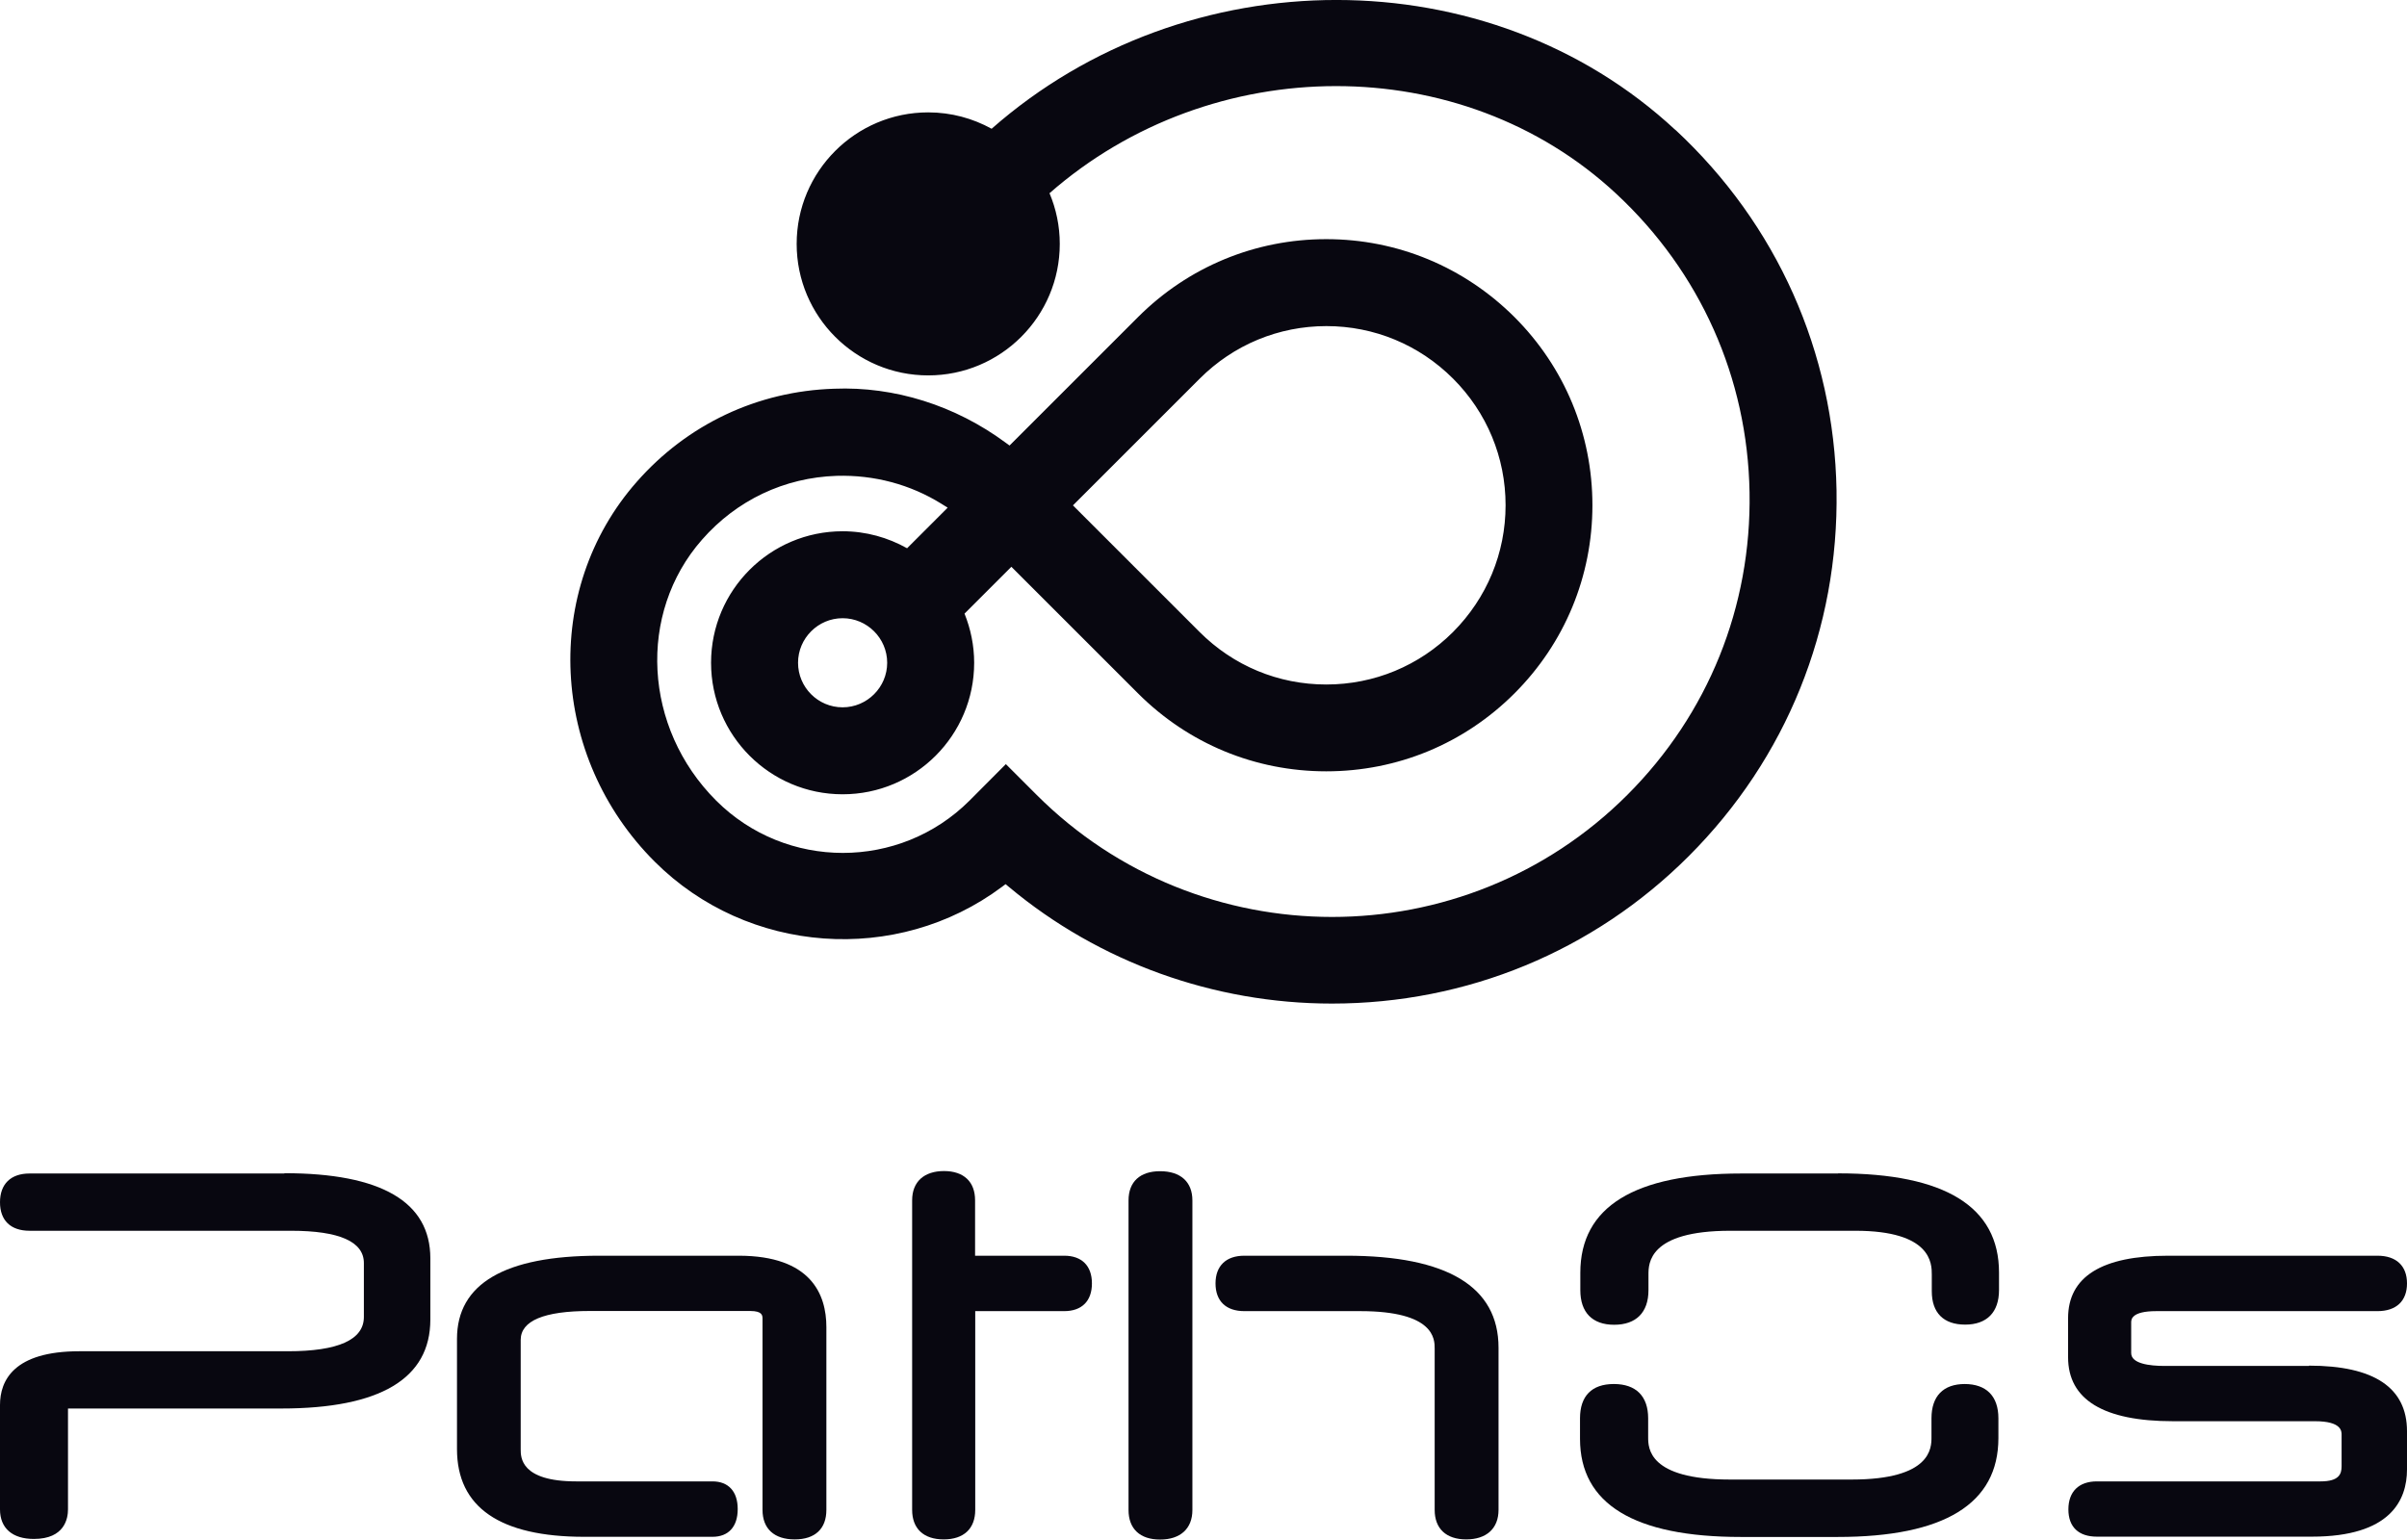 <?xml version="1.0" encoding="UTF-8"?>
<svg id="_레이어_2" data-name="레이어 2" xmlns="http://www.w3.org/2000/svg" viewBox="0 0 157.17 100.56">
  <defs>
    <style>
      .cls-1 {
        fill: #080710;
      }
    </style>
  </defs>
  <g id="_레이어_1-2" data-name="레이어 1">
    <g>
      <path class="cls-1" d="M109.41,8.5c-12.19-11.35-31.94-11.29-44.66-.09-1.23-.68-2.64-1.07-4.14-1.07-4.74,0-8.59,3.85-8.59,8.59s3.85,8.59,8.59,8.59,8.59-3.85,8.59-8.59c0-1.17-.24-2.29-.67-3.31,10.6-9.29,26.9-9.38,37.01.04,5.48,5.1,8.57,12.02,8.7,19.49.13,7.47-2.7,14.49-7.98,19.77-10.63,10.63-27.93,10.63-38.57,0l-2.01-2.01-2.37,2.38c-4.56,4.56-11.99,4.56-16.55,0-4.75-4.75-5.15-12.23-.92-17.04,2.26-2.58,5.38-4.06,8.79-4.17,2.45-.07,4.81.56,6.85,1.83l.4.25-2.65,2.65c-1.25-.7-2.68-1.11-4.21-1.11-4.74,0-8.59,3.85-8.59,8.59s3.85,8.59,8.59,8.59,8.59-3.85,8.59-8.59c0-1.13-.23-2.22-.63-3.21l3.06-3.06,8.27,8.27c3.28,3.28,7.64,5.09,12.29,5.09s9.01-1.81,12.29-5.09c3.28-3.28,5.09-7.65,5.09-12.29s-1.81-9.01-5.09-12.29c-3.29-3.28-7.65-5.09-12.29-5.09s-9.01,1.81-12.29,5.09l-8.39,8.39-.26-.19c-3.29-2.43-7.26-3.68-11.2-3.52-5,.16-9.58,2.32-12.89,6.09-6.2,7.05-5.68,17.95,1.18,24.8,6.06,6.06,15.81,6.77,22.67,1.65l.24-.18.23.19c5.88,4.91,13.37,7.61,21.08,7.61,8.81,0,17.09-3.42,23.3-9.63,6.38-6.38,9.8-14.86,9.65-23.89-.16-9.02-3.89-17.38-10.51-23.54ZM55.02,46.2c-1.61,0-2.91-1.31-2.91-2.91s1.31-2.91,2.91-2.91,2.91,1.31,2.91,2.91-1.31,2.91-2.91,2.91ZM78.34,24.73c2.21-2.21,5.15-3.43,8.27-3.43s6.06,1.22,8.27,3.43c2.21,2.21,3.43,5.15,3.43,8.27s-1.22,6.06-3.43,8.28c-2.21,2.21-5.15,3.43-8.28,3.43s-6.06-1.22-8.27-3.43l-8.27-8.27,8.27-8.27Z"/>
      <g>
        <path class="cls-1" d="M18.57,76.65H1.93c-1.23,0-1.93.69-1.93,1.88s.7,1.86,1.93,1.86h17.07c3.16,0,4.76.71,4.76,2.11v3.52c0,1.49-1.67,2.24-4.96,2.24H5.18c-4.28,0-5.18,1.91-5.18,3.51v6.82c0,1.23.81,1.93,2.21,1.93,2.02,0,2.23-1.35,2.23-1.93v-6.5s0-.07,0-.09h13.93c6.45,0,9.73-1.95,9.73-5.81v-4c0-3.69-3.21-5.56-9.53-5.56Z"/>
        <path class="cls-1" d="M48.24,82.02h-9.12c-6.16,0-9.28,1.83-9.28,5.43v7.2c0,3.8,2.8,5.73,8.31,5.73h8.37c1.05,0,1.65-.66,1.65-1.81s-.6-1.81-1.65-1.81h-8.9c-3.62,0-3.62-1.57-3.62-2.09v-7.15c0-1.25,1.52-1.89,4.51-1.89h10.47c.81,0,.81.3.81.52v12.47c0,1.23.76,1.93,2.1,1.93s2.07-.7,2.07-1.93v-11.94c0-2.13-1-4.66-5.73-4.66Z"/>
        <path class="cls-1" d="M69.48,82.02h-5.81v-3.62c0-1.21-.74-1.91-2.03-1.91s-2.08.69-2.08,1.91v20.22c0,1.23.75,1.93,2.06,1.93s2.06-.7,2.06-1.93v-12.98h5.81c1.15,0,1.81-.66,1.81-1.81s-.66-1.81-1.81-1.81Z"/>
        <path class="cls-1" d="M75.75,76.5c-1.31,0-2.06.69-2.06,1.91v20.22c0,1.23.75,1.93,2.06,1.93s2.11-.7,2.11-1.93v-20.22c0-1.21-.77-1.91-2.11-1.91Z"/>
        <path class="cls-1" d="M87.89,82.02h-6.64c-1.19,0-1.88.66-1.88,1.81s.68,1.81,1.88,1.81h7.57c4.86,0,4.86,1.84,4.86,2.44v10.54c0,1.23.75,1.93,2.06,1.93s2.11-.7,2.11-1.93v-10.59c0-3.99-3.35-6.01-9.95-6.01Z"/>
        <path class="cls-1" d="M120.01,76.65h-6.32c-6.97,0-10.5,2.18-10.5,6.48v1.14c0,1.45.78,2.26,2.21,2.26s2.24-.8,2.24-2.26v-1.02c0-.71,0-2.86,5.34-2.86h8.17c4.99,0,4.99,2.16,4.99,2.86v1.09c0,1.41.77,2.18,2.18,2.18s2.21-.8,2.21-2.26v-1.14c0-4.3-3.53-6.48-10.5-6.48Z"/>
        <path class="cls-1" d="M128.3,90.4c-1.41,0-2.18.79-2.18,2.24v1.24c0,.68,0,2.76-5.21,2.76h-7.95c-5.34,0-5.34-2.08-5.34-2.76v-1.24c0-1.44-.79-2.24-2.24-2.24s-2.21.79-2.21,2.24v1.34c0,4.25,3.53,6.41,10.5,6.41h6.32c6.97,0,10.5-2.17,10.5-6.46v-1.29c0-1.44-.78-2.24-2.21-2.24Z"/>
        <path class="cls-1" d="M150.77,89.22h-9.42c-1,0-2.19-.15-2.19-.84v-2c0-.18,0-.74,1.64-.74h14.44c1.23,0,1.93-.66,1.93-1.81s-.7-1.81-1.93-1.81h-13.67c-4.33,0-6.53,1.37-6.53,4.08v2.55c0,2.77,2.31,4.18,6.85,4.18h9.27c1.74,0,1.74.65,1.74.89v2.05c0,.51-.17.99-1.37.99h-14.61c-1.18,0-1.86.67-1.86,1.83s.68,1.78,1.86,1.78h14.04c5.13,0,6.21-2.38,6.21-4.39v-2.5c0-2.84-2.15-4.28-6.4-4.28Z"/>
      </g>
    </g>
  </g>
</svg>